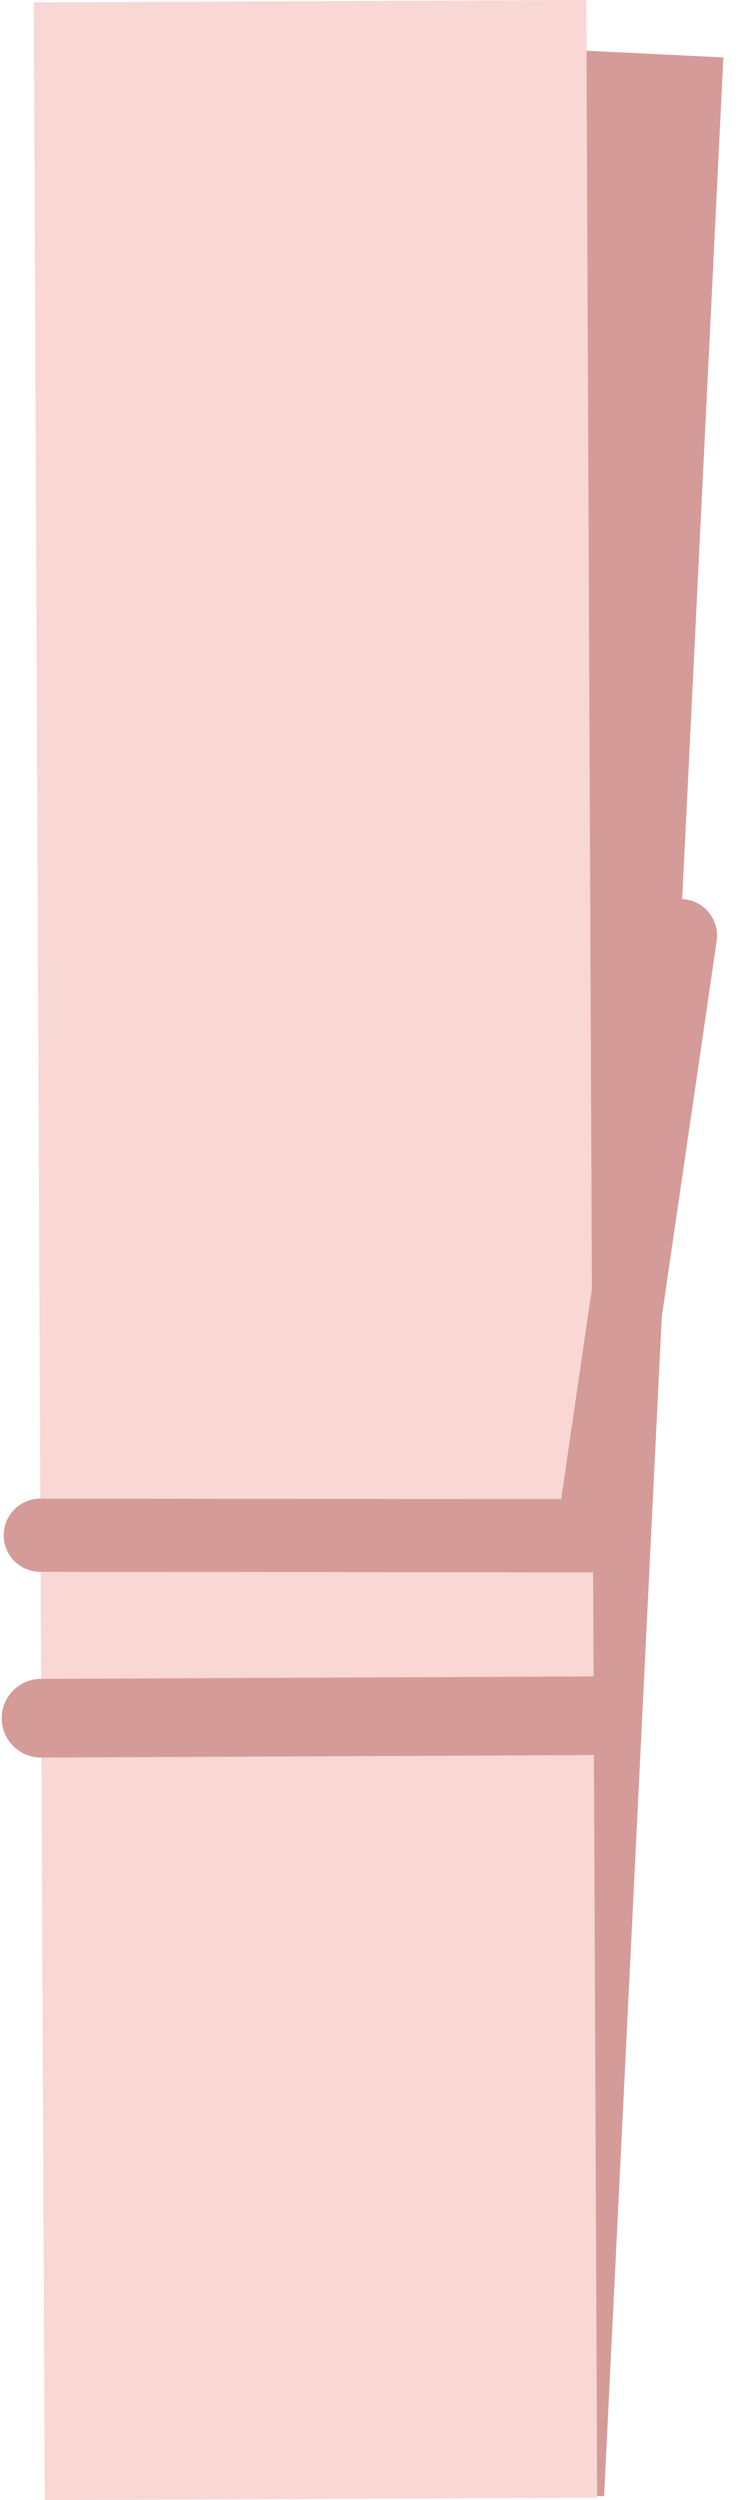 <?xml version="1.0" encoding="UTF-8"?> <svg xmlns="http://www.w3.org/2000/svg" width="18" height="60" viewBox="0 0 18 60" fill="none"><path d="M1.254 59.261L14.498 59.908L17.361 1.378L4.117 0.73L1.254 59.261Z" fill="#D59B98"></path><path d="M1.073 60L14.332 59.942L14.071 0L0.811 0.058L1.073 60Z" fill="#F8D7D5"></path><path d="M0.983 42.179C0.465 42.179 0.043 41.759 0.041 41.24C0.039 40.719 0.46 40.294 0.98 40.292L14.24 40.233H14.245C14.764 40.233 15.186 40.653 15.188 41.172C15.19 41.693 14.769 42.118 14.249 42.12L0.989 42.179H0.983Z" fill="#D49B98"></path><path d="M14.332 37.729C14.297 37.733 14.261 37.735 14.226 37.735L0.966 37.722C0.481 37.722 0.088 37.328 0.089 36.843C0.089 36.358 0.484 35.965 0.968 35.966L13.469 35.978L15.461 22.325C15.531 21.846 15.977 21.513 16.457 21.584C16.936 21.654 17.27 22.1 17.2 22.579L15.097 36.984C15.039 37.38 14.723 37.682 14.335 37.729H14.332Z" fill="#D49B98"></path></svg> 